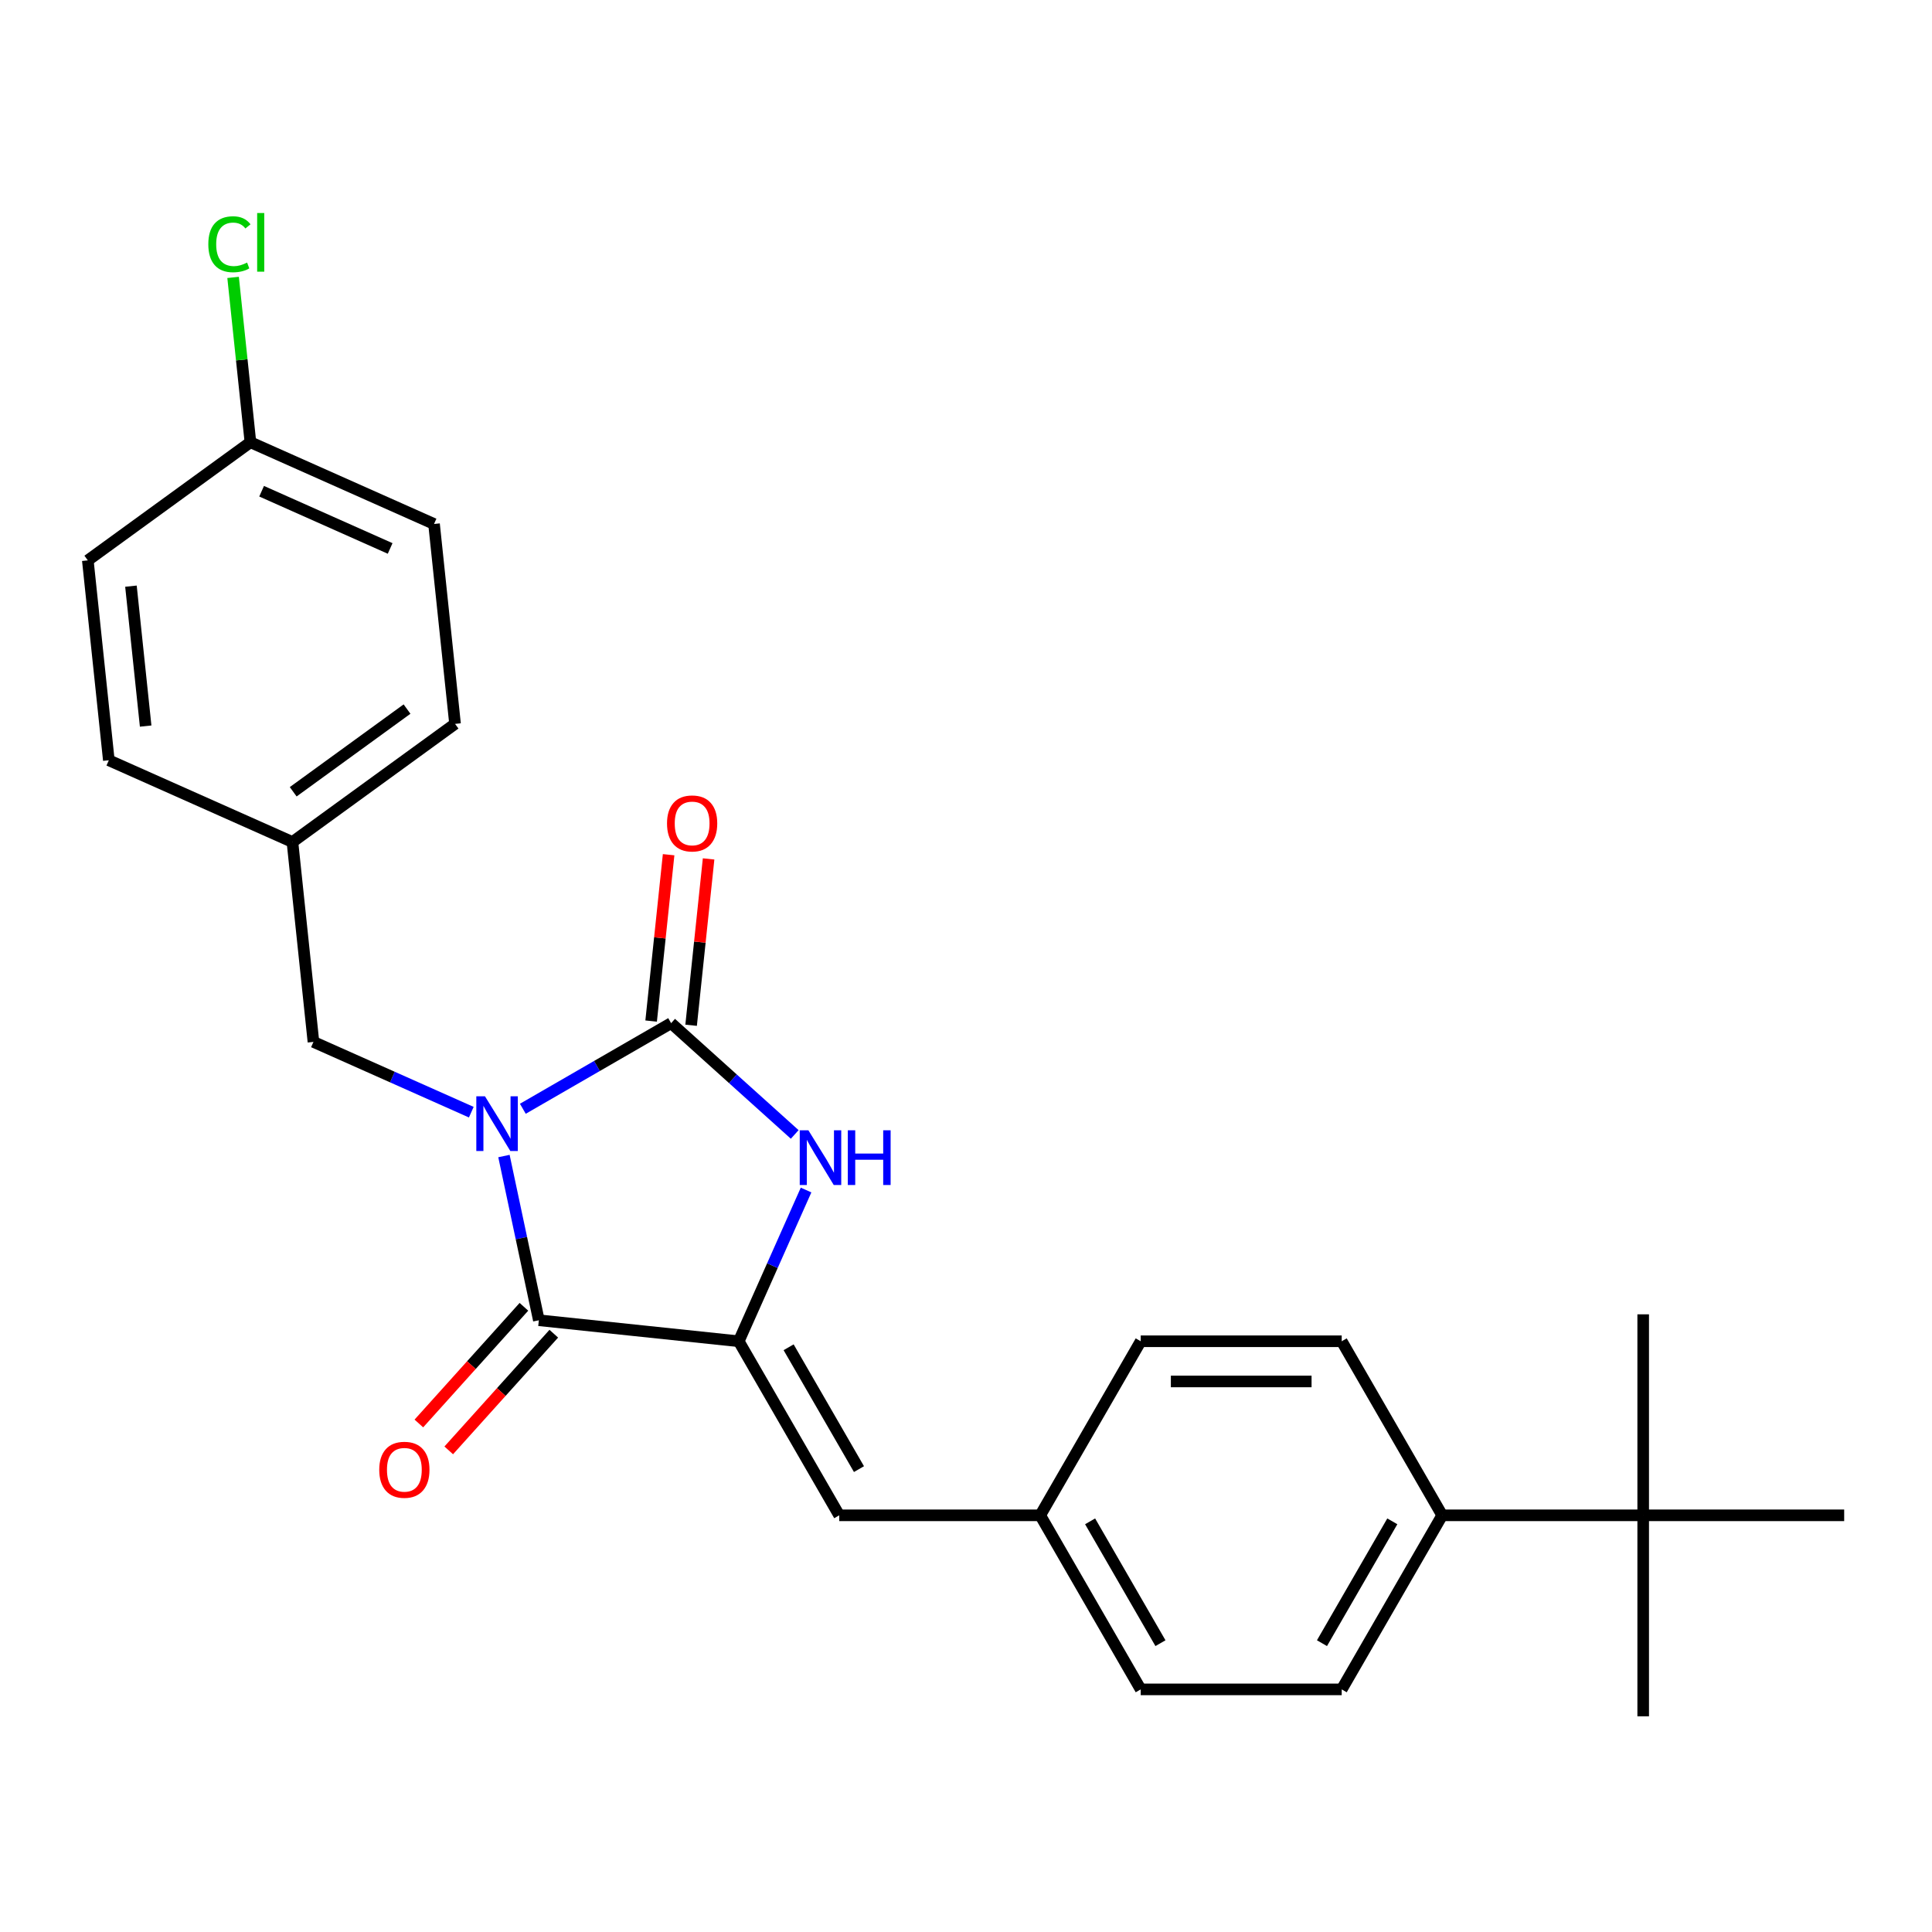 <?xml version='1.0' encoding='iso-8859-1'?>
<svg version='1.1' baseProfile='full'
              xmlns='http://www.w3.org/2000/svg'
                      xmlns:rdkit='http://www.rdkit.org/xml'
                      xmlns:xlink='http://www.w3.org/1999/xlink'
                  xml:space='preserve'
width='1000px' height='1000px' viewBox='0 0 1000 1000'>
<!-- END OF HEADER -->
<rect style='opacity:1.0;fill:#FFFFFF;stroke:none' width='1000' height='1000' x='0' y='0'> </rect>
<path class='bond-0' d='M 270.62,573.899 L 308.996,551.742' style='fill:none;fill-rule:evenodd;stroke:#0000FF;stroke-width:6px;stroke-linecap:butt;stroke-linejoin:miter;stroke-opacity:1' />
<path class='bond-0' d='M 308.996,551.742 L 347.373,529.585' style='fill:none;fill-rule:evenodd;stroke:#000000;stroke-width:6px;stroke-linecap:butt;stroke-linejoin:miter;stroke-opacity:1' />
<path class='bond-1' d='M 260.841,598.362 L 269.875,640.861' style='fill:none;fill-rule:evenodd;stroke:#0000FF;stroke-width:6px;stroke-linecap:butt;stroke-linejoin:miter;stroke-opacity:1' />
<path class='bond-1' d='M 269.875,640.861 L 278.908,683.36' style='fill:none;fill-rule:evenodd;stroke:#000000;stroke-width:6px;stroke-linecap:butt;stroke-linejoin:miter;stroke-opacity:1' />
<path class='bond-5' d='M 243.938,575.662 L 203.089,557.475' style='fill:none;fill-rule:evenodd;stroke:#0000FF;stroke-width:6px;stroke-linecap:butt;stroke-linejoin:miter;stroke-opacity:1' />
<path class='bond-5' d='M 203.089,557.475 L 162.241,539.288' style='fill:none;fill-rule:evenodd;stroke:#000000;stroke-width:6px;stroke-linecap:butt;stroke-linejoin:miter;stroke-opacity:1' />
<path class='bond-3' d='M 347.373,529.585 L 379.358,558.385' style='fill:none;fill-rule:evenodd;stroke:#000000;stroke-width:6px;stroke-linecap:butt;stroke-linejoin:miter;stroke-opacity:1' />
<path class='bond-3' d='M 379.358,558.385 L 411.343,587.184' style='fill:none;fill-rule:evenodd;stroke:#0000FF;stroke-width:6px;stroke-linecap:butt;stroke-linejoin:miter;stroke-opacity:1' />
<path class='bond-6' d='M 357.719,530.673 L 362.244,487.622' style='fill:none;fill-rule:evenodd;stroke:#000000;stroke-width:6px;stroke-linecap:butt;stroke-linejoin:miter;stroke-opacity:1' />
<path class='bond-6' d='M 362.244,487.622 L 366.769,444.572' style='fill:none;fill-rule:evenodd;stroke:#FF0000;stroke-width:6px;stroke-linecap:butt;stroke-linejoin:miter;stroke-opacity:1' />
<path class='bond-6' d='M 337.027,528.498 L 341.552,485.447' style='fill:none;fill-rule:evenodd;stroke:#000000;stroke-width:6px;stroke-linecap:butt;stroke-linejoin:miter;stroke-opacity:1' />
<path class='bond-6' d='M 341.552,485.447 L 346.076,442.397' style='fill:none;fill-rule:evenodd;stroke:#FF0000;stroke-width:6px;stroke-linecap:butt;stroke-linejoin:miter;stroke-opacity:1' />
<path class='bond-2' d='M 278.908,683.36 L 382.37,694.234' style='fill:none;fill-rule:evenodd;stroke:#000000;stroke-width:6px;stroke-linecap:butt;stroke-linejoin:miter;stroke-opacity:1' />
<path class='bond-7' d='M 271.177,676.399 L 243.989,706.594' style='fill:none;fill-rule:evenodd;stroke:#000000;stroke-width:6px;stroke-linecap:butt;stroke-linejoin:miter;stroke-opacity:1' />
<path class='bond-7' d='M 243.989,706.594 L 216.802,736.789' style='fill:none;fill-rule:evenodd;stroke:#FF0000;stroke-width:6px;stroke-linecap:butt;stroke-linejoin:miter;stroke-opacity:1' />
<path class='bond-7' d='M 286.639,690.321 L 259.452,720.516' style='fill:none;fill-rule:evenodd;stroke:#000000;stroke-width:6px;stroke-linecap:butt;stroke-linejoin:miter;stroke-opacity:1' />
<path class='bond-7' d='M 259.452,720.516 L 232.264,750.711' style='fill:none;fill-rule:evenodd;stroke:#FF0000;stroke-width:6px;stroke-linecap:butt;stroke-linejoin:miter;stroke-opacity:1' />
<path class='bond-4' d='M 382.37,694.234 L 434.386,784.328' style='fill:none;fill-rule:evenodd;stroke:#000000;stroke-width:6px;stroke-linecap:butt;stroke-linejoin:miter;stroke-opacity:1' />
<path class='bond-4' d='M 408.191,697.345 L 444.603,760.411' style='fill:none;fill-rule:evenodd;stroke:#000000;stroke-width:6px;stroke-linecap:butt;stroke-linejoin:miter;stroke-opacity:1' />
<path class='bond-25' d='M 382.37,694.234 L 399.796,655.096' style='fill:none;fill-rule:evenodd;stroke:#000000;stroke-width:6px;stroke-linecap:butt;stroke-linejoin:miter;stroke-opacity:1' />
<path class='bond-25' d='M 399.796,655.096 L 417.221,615.957' style='fill:none;fill-rule:evenodd;stroke:#0000FF;stroke-width:6px;stroke-linecap:butt;stroke-linejoin:miter;stroke-opacity:1' />
<path class='bond-10' d='M 434.386,784.328 L 538.418,784.328' style='fill:none;fill-rule:evenodd;stroke:#000000;stroke-width:6px;stroke-linecap:butt;stroke-linejoin:miter;stroke-opacity:1' />
<path class='bond-13' d='M 162.241,539.288 L 151.367,435.826' style='fill:none;fill-rule:evenodd;stroke:#000000;stroke-width:6px;stroke-linecap:butt;stroke-linejoin:miter;stroke-opacity:1' />
<path class='bond-8' d='M 850.514,784.328 L 746.482,784.328' style='fill:none;fill-rule:evenodd;stroke:#000000;stroke-width:6px;stroke-linecap:butt;stroke-linejoin:miter;stroke-opacity:1' />
<path class='bond-22' d='M 850.514,784.328 L 850.514,888.36' style='fill:none;fill-rule:evenodd;stroke:#000000;stroke-width:6px;stroke-linecap:butt;stroke-linejoin:miter;stroke-opacity:1' />
<path class='bond-23' d='M 850.514,784.328 L 850.514,680.296' style='fill:none;fill-rule:evenodd;stroke:#000000;stroke-width:6px;stroke-linecap:butt;stroke-linejoin:miter;stroke-opacity:1' />
<path class='bond-24' d='M 850.514,784.328 L 954.545,784.328' style='fill:none;fill-rule:evenodd;stroke:#000000;stroke-width:6px;stroke-linecap:butt;stroke-linejoin:miter;stroke-opacity:1' />
<path class='bond-9' d='M 746.482,784.328 L 694.466,874.423' style='fill:none;fill-rule:evenodd;stroke:#000000;stroke-width:6px;stroke-linecap:butt;stroke-linejoin:miter;stroke-opacity:1' />
<path class='bond-9' d='M 720.66,787.439 L 684.249,850.505' style='fill:none;fill-rule:evenodd;stroke:#000000;stroke-width:6px;stroke-linecap:butt;stroke-linejoin:miter;stroke-opacity:1' />
<path class='bond-27' d='M 746.482,784.328 L 694.466,694.234' style='fill:none;fill-rule:evenodd;stroke:#000000;stroke-width:6px;stroke-linecap:butt;stroke-linejoin:miter;stroke-opacity:1' />
<path class='bond-15' d='M 538.418,784.328 L 590.434,694.234' style='fill:none;fill-rule:evenodd;stroke:#000000;stroke-width:6px;stroke-linecap:butt;stroke-linejoin:miter;stroke-opacity:1' />
<path class='bond-16' d='M 538.418,784.328 L 590.434,874.423' style='fill:none;fill-rule:evenodd;stroke:#000000;stroke-width:6px;stroke-linecap:butt;stroke-linejoin:miter;stroke-opacity:1' />
<path class='bond-16' d='M 564.239,787.439 L 600.65,850.505' style='fill:none;fill-rule:evenodd;stroke:#000000;stroke-width:6px;stroke-linecap:butt;stroke-linejoin:miter;stroke-opacity:1' />
<path class='bond-11' d='M 694.466,874.423 L 590.434,874.423' style='fill:none;fill-rule:evenodd;stroke:#000000;stroke-width:6px;stroke-linecap:butt;stroke-linejoin:miter;stroke-opacity:1' />
<path class='bond-12' d='M 694.466,694.234 L 590.434,694.234' style='fill:none;fill-rule:evenodd;stroke:#000000;stroke-width:6px;stroke-linecap:butt;stroke-linejoin:miter;stroke-opacity:1' />
<path class='bond-12' d='M 678.861,715.04 L 606.039,715.04' style='fill:none;fill-rule:evenodd;stroke:#000000;stroke-width:6px;stroke-linecap:butt;stroke-linejoin:miter;stroke-opacity:1' />
<path class='bond-18' d='M 151.367,435.826 L 56.329,393.512' style='fill:none;fill-rule:evenodd;stroke:#000000;stroke-width:6px;stroke-linecap:butt;stroke-linejoin:miter;stroke-opacity:1' />
<path class='bond-19' d='M 151.367,435.826 L 235.53,374.677' style='fill:none;fill-rule:evenodd;stroke:#000000;stroke-width:6px;stroke-linecap:butt;stroke-linejoin:miter;stroke-opacity:1' />
<path class='bond-19' d='M 151.762,409.821 L 210.676,367.017' style='fill:none;fill-rule:evenodd;stroke:#000000;stroke-width:6px;stroke-linecap:butt;stroke-linejoin:miter;stroke-opacity:1' />
<path class='bond-14' d='M 129.618,228.902 L 224.656,271.215' style='fill:none;fill-rule:evenodd;stroke:#000000;stroke-width:6px;stroke-linecap:butt;stroke-linejoin:miter;stroke-opacity:1' />
<path class='bond-14' d='M 135.411,254.256 L 201.938,283.876' style='fill:none;fill-rule:evenodd;stroke:#000000;stroke-width:6px;stroke-linecap:butt;stroke-linejoin:miter;stroke-opacity:1' />
<path class='bond-17' d='M 129.618,228.902 L 125.134,186.241' style='fill:none;fill-rule:evenodd;stroke:#000000;stroke-width:6px;stroke-linecap:butt;stroke-linejoin:miter;stroke-opacity:1' />
<path class='bond-17' d='M 125.134,186.241 L 120.65,143.581' style='fill:none;fill-rule:evenodd;stroke:#00CC00;stroke-width:6px;stroke-linecap:butt;stroke-linejoin:miter;stroke-opacity:1' />
<path class='bond-26' d='M 129.618,228.902 L 45.455,290.05' style='fill:none;fill-rule:evenodd;stroke:#000000;stroke-width:6px;stroke-linecap:butt;stroke-linejoin:miter;stroke-opacity:1' />
<path class='bond-20' d='M 56.329,393.512 L 45.455,290.05' style='fill:none;fill-rule:evenodd;stroke:#000000;stroke-width:6px;stroke-linecap:butt;stroke-linejoin:miter;stroke-opacity:1' />
<path class='bond-20' d='M 75.39,375.818 L 67.778,303.395' style='fill:none;fill-rule:evenodd;stroke:#000000;stroke-width:6px;stroke-linecap:butt;stroke-linejoin:miter;stroke-opacity:1' />
<path class='bond-21' d='M 235.53,374.677 L 224.656,271.215' style='fill:none;fill-rule:evenodd;stroke:#000000;stroke-width:6px;stroke-linecap:butt;stroke-linejoin:miter;stroke-opacity:1' />
<path  class='atom-0' d='M 251.019 567.441
L 260.299 582.441
Q 261.219 583.921, 262.699 586.601
Q 264.179 589.281, 264.259 589.441
L 264.259 567.441
L 268.019 567.441
L 268.019 595.761
L 264.139 595.761
L 254.179 579.361
Q 253.019 577.441, 251.779 575.241
Q 250.579 573.041, 250.219 572.361
L 250.219 595.761
L 246.539 595.761
L 246.539 567.441
L 251.019 567.441
' fill='#0000FF'/>
<path  class='atom-4' d='M 418.424 585.036
L 427.704 600.036
Q 428.624 601.516, 430.104 604.196
Q 431.584 606.876, 431.664 607.036
L 431.664 585.036
L 435.424 585.036
L 435.424 613.356
L 431.544 613.356
L 421.584 596.956
Q 420.424 595.036, 419.184 592.836
Q 417.984 590.636, 417.624 589.956
L 417.624 613.356
L 413.944 613.356
L 413.944 585.036
L 418.424 585.036
' fill='#0000FF'/>
<path  class='atom-4' d='M 438.824 585.036
L 442.664 585.036
L 442.664 597.076
L 457.144 597.076
L 457.144 585.036
L 460.984 585.036
L 460.984 613.356
L 457.144 613.356
L 457.144 600.276
L 442.664 600.276
L 442.664 613.356
L 438.824 613.356
L 438.824 585.036
' fill='#0000FF'/>
<path  class='atom-7' d='M 345.247 426.203
Q 345.247 419.403, 348.607 415.603
Q 351.967 411.803, 358.247 411.803
Q 364.527 411.803, 367.887 415.603
Q 371.247 419.403, 371.247 426.203
Q 371.247 433.083, 367.847 437.003
Q 364.447 440.883, 358.247 440.883
Q 352.007 440.883, 348.607 437.003
Q 345.247 433.123, 345.247 426.203
M 358.247 437.683
Q 362.567 437.683, 364.887 434.803
Q 367.247 431.883, 367.247 426.203
Q 367.247 420.643, 364.887 417.843
Q 362.567 415.003, 358.247 415.003
Q 353.927 415.003, 351.567 417.803
Q 349.247 420.603, 349.247 426.203
Q 349.247 431.923, 351.567 434.803
Q 353.927 437.683, 358.247 437.683
' fill='#FF0000'/>
<path  class='atom-8' d='M 196.297 760.751
Q 196.297 753.951, 199.657 750.151
Q 203.017 746.351, 209.297 746.351
Q 215.577 746.351, 218.937 750.151
Q 222.297 753.951, 222.297 760.751
Q 222.297 767.631, 218.897 771.551
Q 215.497 775.431, 209.297 775.431
Q 203.057 775.431, 199.657 771.551
Q 196.297 767.671, 196.297 760.751
M 209.297 772.231
Q 213.617 772.231, 215.937 769.351
Q 218.297 766.431, 218.297 760.751
Q 218.297 755.191, 215.937 752.391
Q 213.617 749.551, 209.297 749.551
Q 204.977 749.551, 202.617 752.351
Q 200.297 755.151, 200.297 760.751
Q 200.297 766.471, 202.617 769.351
Q 204.977 772.231, 209.297 772.231
' fill='#FF0000'/>
<path  class='atom-18' d='M 107.824 126.42
Q 107.824 119.38, 111.104 115.7
Q 114.424 111.98, 120.704 111.98
Q 126.544 111.98, 129.664 116.1
L 127.024 118.26
Q 124.744 115.26, 120.704 115.26
Q 116.424 115.26, 114.144 118.14
Q 111.904 120.98, 111.904 126.42
Q 111.904 132.02, 114.224 134.9
Q 116.584 137.78, 121.144 137.78
Q 124.264 137.78, 127.904 135.9
L 129.024 138.9
Q 127.544 139.86, 125.304 140.42
Q 123.064 140.98, 120.584 140.98
Q 114.424 140.98, 111.104 137.22
Q 107.824 133.46, 107.824 126.42
' fill='#00CC00'/>
<path  class='atom-18' d='M 133.104 110.26
L 136.784 110.26
L 136.784 140.62
L 133.104 140.62
L 133.104 110.26
' fill='#00CC00'/>
</svg>
